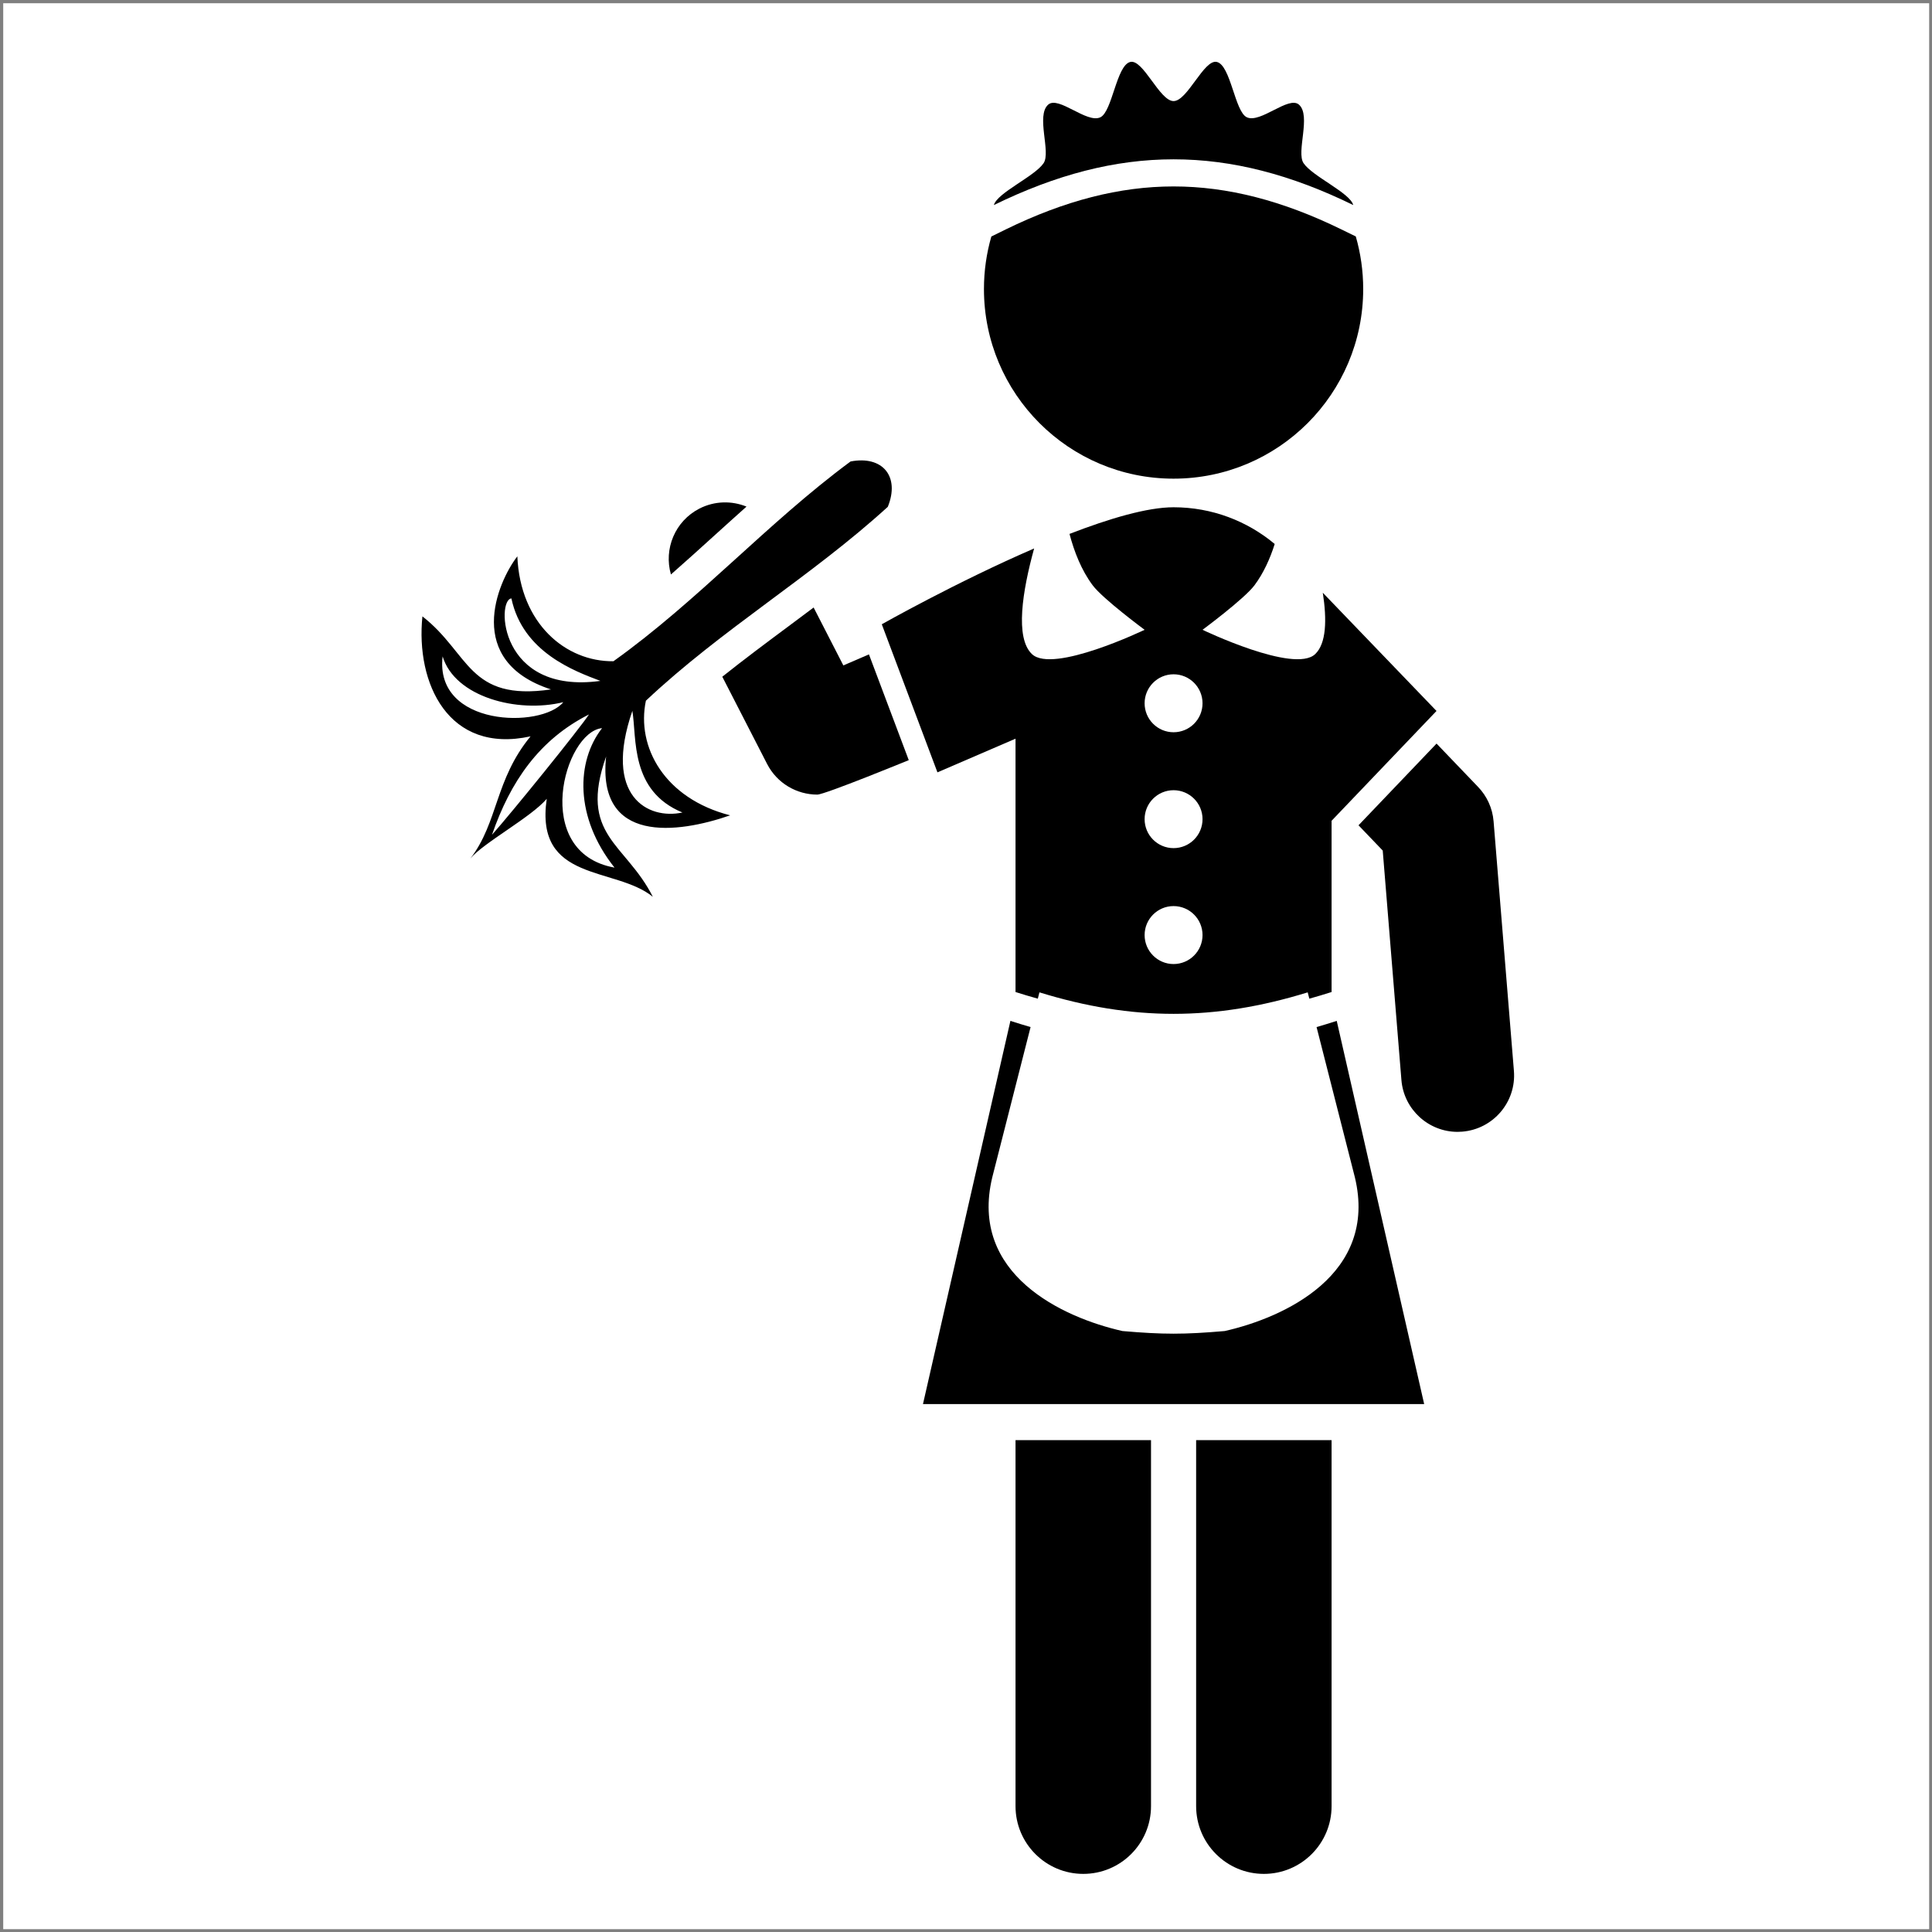 <?xml version="1.0" encoding="UTF-8" standalone="no"?>
<!DOCTYPE svg PUBLIC "-//W3C//DTD SVG 1.1//EN" "http://www.w3.org/Graphics/SVG/1.1/DTD/svg11.dtd">
<svg width="100%" height="100%" viewBox="0 0 462 462" version="1.1" xmlns="http://www.w3.org/2000/svg" xmlns:xlink="http://www.w3.org/1999/xlink" xml:space="preserve" xmlns:serif="http://www.serif.com/" style="fill-rule:evenodd;clip-rule:evenodd;stroke-linejoin:round;stroke-miterlimit:1.414;">
    <rect x="0" y="0" width="462" height="462" fill="#808080" stroke="none"/>
    <g id="Artboard1" transform="matrix(1,0,0,1,-1006.77,-1006.77)">
        <rect x="1006.77" y="1006.77" width="461.32" height="461.321" style="fill:none;"/>
        <clipPath id="_clip1">
            <rect x="1006.77" y="1006.77" width="461.32" height="461.321"/>
        </clipPath>
        <g clip-path="url(#_clip1)">
            <g transform="matrix(1,0,0,1,0.772,0.773)">
                <rect x="1006.77" y="1006.77" width="461.32" height="461.321" style="fill:white;fill-rule:nonzero;"/>
                <path d="M1368.02,1262.07L1363.16,1202.41C1362.9,1199.19 1361.52,1196.32 1359.44,1194.16L1349.52,1183.81L1330.86,1203.35L1336.65,1209.39L1341.12,1264.26C1341.69,1271.31 1347.6,1276.66 1354.55,1276.66C1354.92,1276.66 1355.29,1276.64 1355.66,1276.61C1363.09,1276.01 1368.63,1269.49 1368.02,1262.07Z" style="fill-rule:nonzero;"/>
                <path d="M1254.17,1244.81C1254.3,1244.31 1254.43,1243.8 1254.56,1243.3C1276.75,1250.15 1296.52,1250.15 1318.71,1243.3C1318.84,1243.81 1318.97,1244.31 1319.1,1244.81C1320.86,1244.32 1322.64,1243.79 1324.42,1243.22L1324.42,1202.27L1349.51,1176.01L1322.32,1147.74C1323.32,1154.21 1323.17,1159.89 1320.49,1162.42C1315.49,1167.15 1293.56,1156.6 1293.56,1156.6C1293.56,1156.6 1303.53,1149.23 1305.98,1145.96C1308.16,1143.04 1309.72,1139.56 1310.82,1136.08C1304.27,1130.61 1295.84,1127.3 1286.63,1127.3C1280.36,1127.3 1271.29,1129.98 1261.75,1133.67C1262.87,1137.93 1264.6,1142.36 1267.29,1145.96C1269.74,1149.23 1279.71,1156.6 1279.71,1156.6C1279.71,1156.6 1257.78,1167.15 1252.78,1162.42C1248.67,1158.55 1250.49,1147.32 1253.29,1137.15C1234.66,1145.21 1216.86,1155.28 1216.86,1155.28L1230.17,1190.69L1248.84,1182.64L1248.84,1243.22C1250.63,1243.79 1252.41,1244.32 1254.17,1244.81ZM1286.63,1167.24C1290.46,1167.24 1293.56,1170.35 1293.56,1174.17C1293.56,1178 1290.46,1181.1 1286.63,1181.1C1282.81,1181.1 1279.71,1178 1279.71,1174.17C1279.71,1170.35 1282.81,1167.24 1286.63,1167.24ZM1286.63,1194.96C1290.46,1194.96 1293.56,1198.06 1293.56,1201.88C1293.56,1205.71 1290.46,1208.81 1286.63,1208.81C1282.81,1208.81 1279.71,1205.71 1279.71,1201.88C1279.71,1198.06 1282.81,1194.96 1286.63,1194.96ZM1286.63,1222.67C1290.46,1222.67 1293.56,1225.77 1293.56,1229.6C1293.56,1233.42 1290.46,1236.53 1286.63,1236.53C1282.81,1236.53 1279.71,1233.42 1279.71,1229.6C1279.71,1225.77 1282.81,1222.67 1286.63,1222.67Z" style="fill-rule:nonzero;"/>
                <path d="M1320.83,1251.6C1323.88,1263.58 1326.94,1275.55 1329.99,1287.53C1335.57,1310.74 1313.16,1321.06 1298.86,1324.29C1289.09,1325.13 1284.18,1325.13 1274.41,1324.29C1260.11,1321.06 1237.7,1310.74 1243.28,1287.53C1246.33,1275.55 1249.39,1263.58 1252.44,1251.6C1250.84,1251.14 1249.23,1250.64 1247.62,1250.12L1226.71,1341.75L1346.56,1341.75L1325.65,1250.12C1324.04,1250.64 1322.43,1251.14 1320.83,1251.6Z" style="fill-rule:nonzero;"/>
                <path d="M1292.03,1437.9C1292.03,1446.85 1299.29,1454.1 1308.23,1454.1C1317.17,1454.1 1324.42,1446.85 1324.42,1437.9L1324.42,1350.38L1292.03,1350.38L1292.03,1437.9Z" style="fill-rule:nonzero;"/>
                <path d="M1248.84,1437.9C1248.84,1446.85 1256.1,1454.1 1265.04,1454.1C1273.99,1454.1 1281.24,1446.85 1281.24,1437.9L1281.24,1350.38L1248.84,1350.38L1248.84,1437.9Z" style="fill-rule:nonzero;"/>
                <path d="M1329.6,1055.03C1328.84,1052.11 1319.88,1048.21 1317.72,1045.02C1315.91,1042.35 1319.59,1033.65 1316.62,1031.02C1314.15,1028.84 1307.4,1035.58 1304.15,1034.04C1301.27,1032.69 1300.31,1021.59 1296.98,1020.81C1293.91,1020.08 1289.97,1030.17 1286.63,1030.17C1283.3,1030.17 1279.36,1020.08 1276.29,1020.81C1272.96,1021.59 1272,1032.69 1269.12,1034.05C1265.87,1035.58 1259.12,1028.84 1256.65,1031.02C1253.68,1033.65 1257.36,1042.35 1255.55,1045.02C1253.39,1048.21 1244.43,1052.11 1243.67,1055.03C1273.47,1040.45 1299.8,1040.45 1329.6,1055.03Z" style="fill-rule:nonzero;"/>
                <path d="M1286.63,1120.46C1311.68,1120.46 1331.98,1100.16 1331.98,1075.11C1331.98,1070.75 1331.36,1066.54 1330.21,1062.54L1326.75,1060.85C1312.62,1053.94 1299.49,1050.58 1286.63,1050.58C1273.77,1050.58 1260.65,1053.94 1246.52,1060.85L1243.06,1062.55C1241.91,1066.54 1241.29,1070.75 1241.29,1075.11C1241.29,1100.16 1261.59,1120.46 1286.63,1120.46Z" style="fill-rule:nonzero;"/>
                <path d="M1160.45,1173.56C1178.51,1156.54 1199.95,1143.92 1218.3,1127.19C1221.24,1119.95 1217.07,1114.87 1209.39,1116.35C1189.42,1131.11 1172.89,1149.7 1152.69,1164.12C1141.3,1164.25 1130.38,1155.15 1129.71,1139.03C1124.86,1145.32 1116.94,1164.09 1137.76,1170.86C1117.91,1173.74 1118.4,1162.28 1107.01,1153.39C1105.37,1169.35 1113.2,1186.39 1132.87,1182.08C1124.31,1192.49 1125.17,1202.57 1118.48,1211.3C1121.52,1207.59 1133.01,1201.42 1136.74,1197.02C1133.81,1217.08 1153.11,1213.12 1162.11,1220.45C1155.6,1207.55 1144.26,1205.81 1150.94,1186.9C1148.71,1207.86 1167.99,1205.35 1180.6,1200.97C1164.9,1196.95 1158.13,1184.62 1160.45,1173.56ZM1128.29,1149.1C1131.02,1161.99 1143.4,1166.48 1149.57,1168.82C1125.24,1172.15 1124.71,1149.38 1128.29,1149.1ZM1111.84,1162.96C1114.78,1172.67 1129.71,1176.6 1140.7,1173.91C1135.49,1180.26 1109.87,1179.83 1111.84,1162.96ZM1123.65,1205.62C1128.04,1192.89 1134.94,1182.85 1146.84,1176.84C1144.59,1180.29 1128.38,1200.31 1123.65,1205.62ZM1152.95,1213.47C1132.89,1209.86 1140.96,1180.97 1149.97,1180.12C1143.78,1188.05 1143.36,1201.41 1152.95,1213.47ZM1157.21,1176C1157.21,1176 1157.21,1176.01 1157.22,1176.02C1158.3,1182.54 1156.63,1195.12 1169.19,1200.29C1160.96,1202.08 1150.18,1196.44 1157.21,1176Z" style="fill-rule:nonzero;"/>
                <path d="M1177.09,1133.82C1179.54,1131.61 1182,1129.37 1184.51,1127.14C1180.99,1125.71 1176.89,1125.75 1173.24,1127.62C1167.4,1130.62 1164.68,1137.29 1166.44,1143.37C1169.97,1140.27 1173.5,1137.08 1177.09,1133.82Z" style="fill-rule:nonzero;"/>
                <path d="M1207.67,1165.12L1200.56,1151.27C1198.67,1152.69 1196.78,1154.1 1194.9,1155.5C1189.33,1159.64 1183.93,1163.67 1178.72,1167.82L1189.43,1188.67C1191.82,1193.33 1196.54,1196.01 1201.44,1196.01C1203.23,1196.01 1223.31,1187.77 1223.31,1187.77L1213.79,1162.48L1207.67,1165.12Z" style="fill-rule:nonzero;"/>
            </g>
        </g>
    </g>
</svg>
